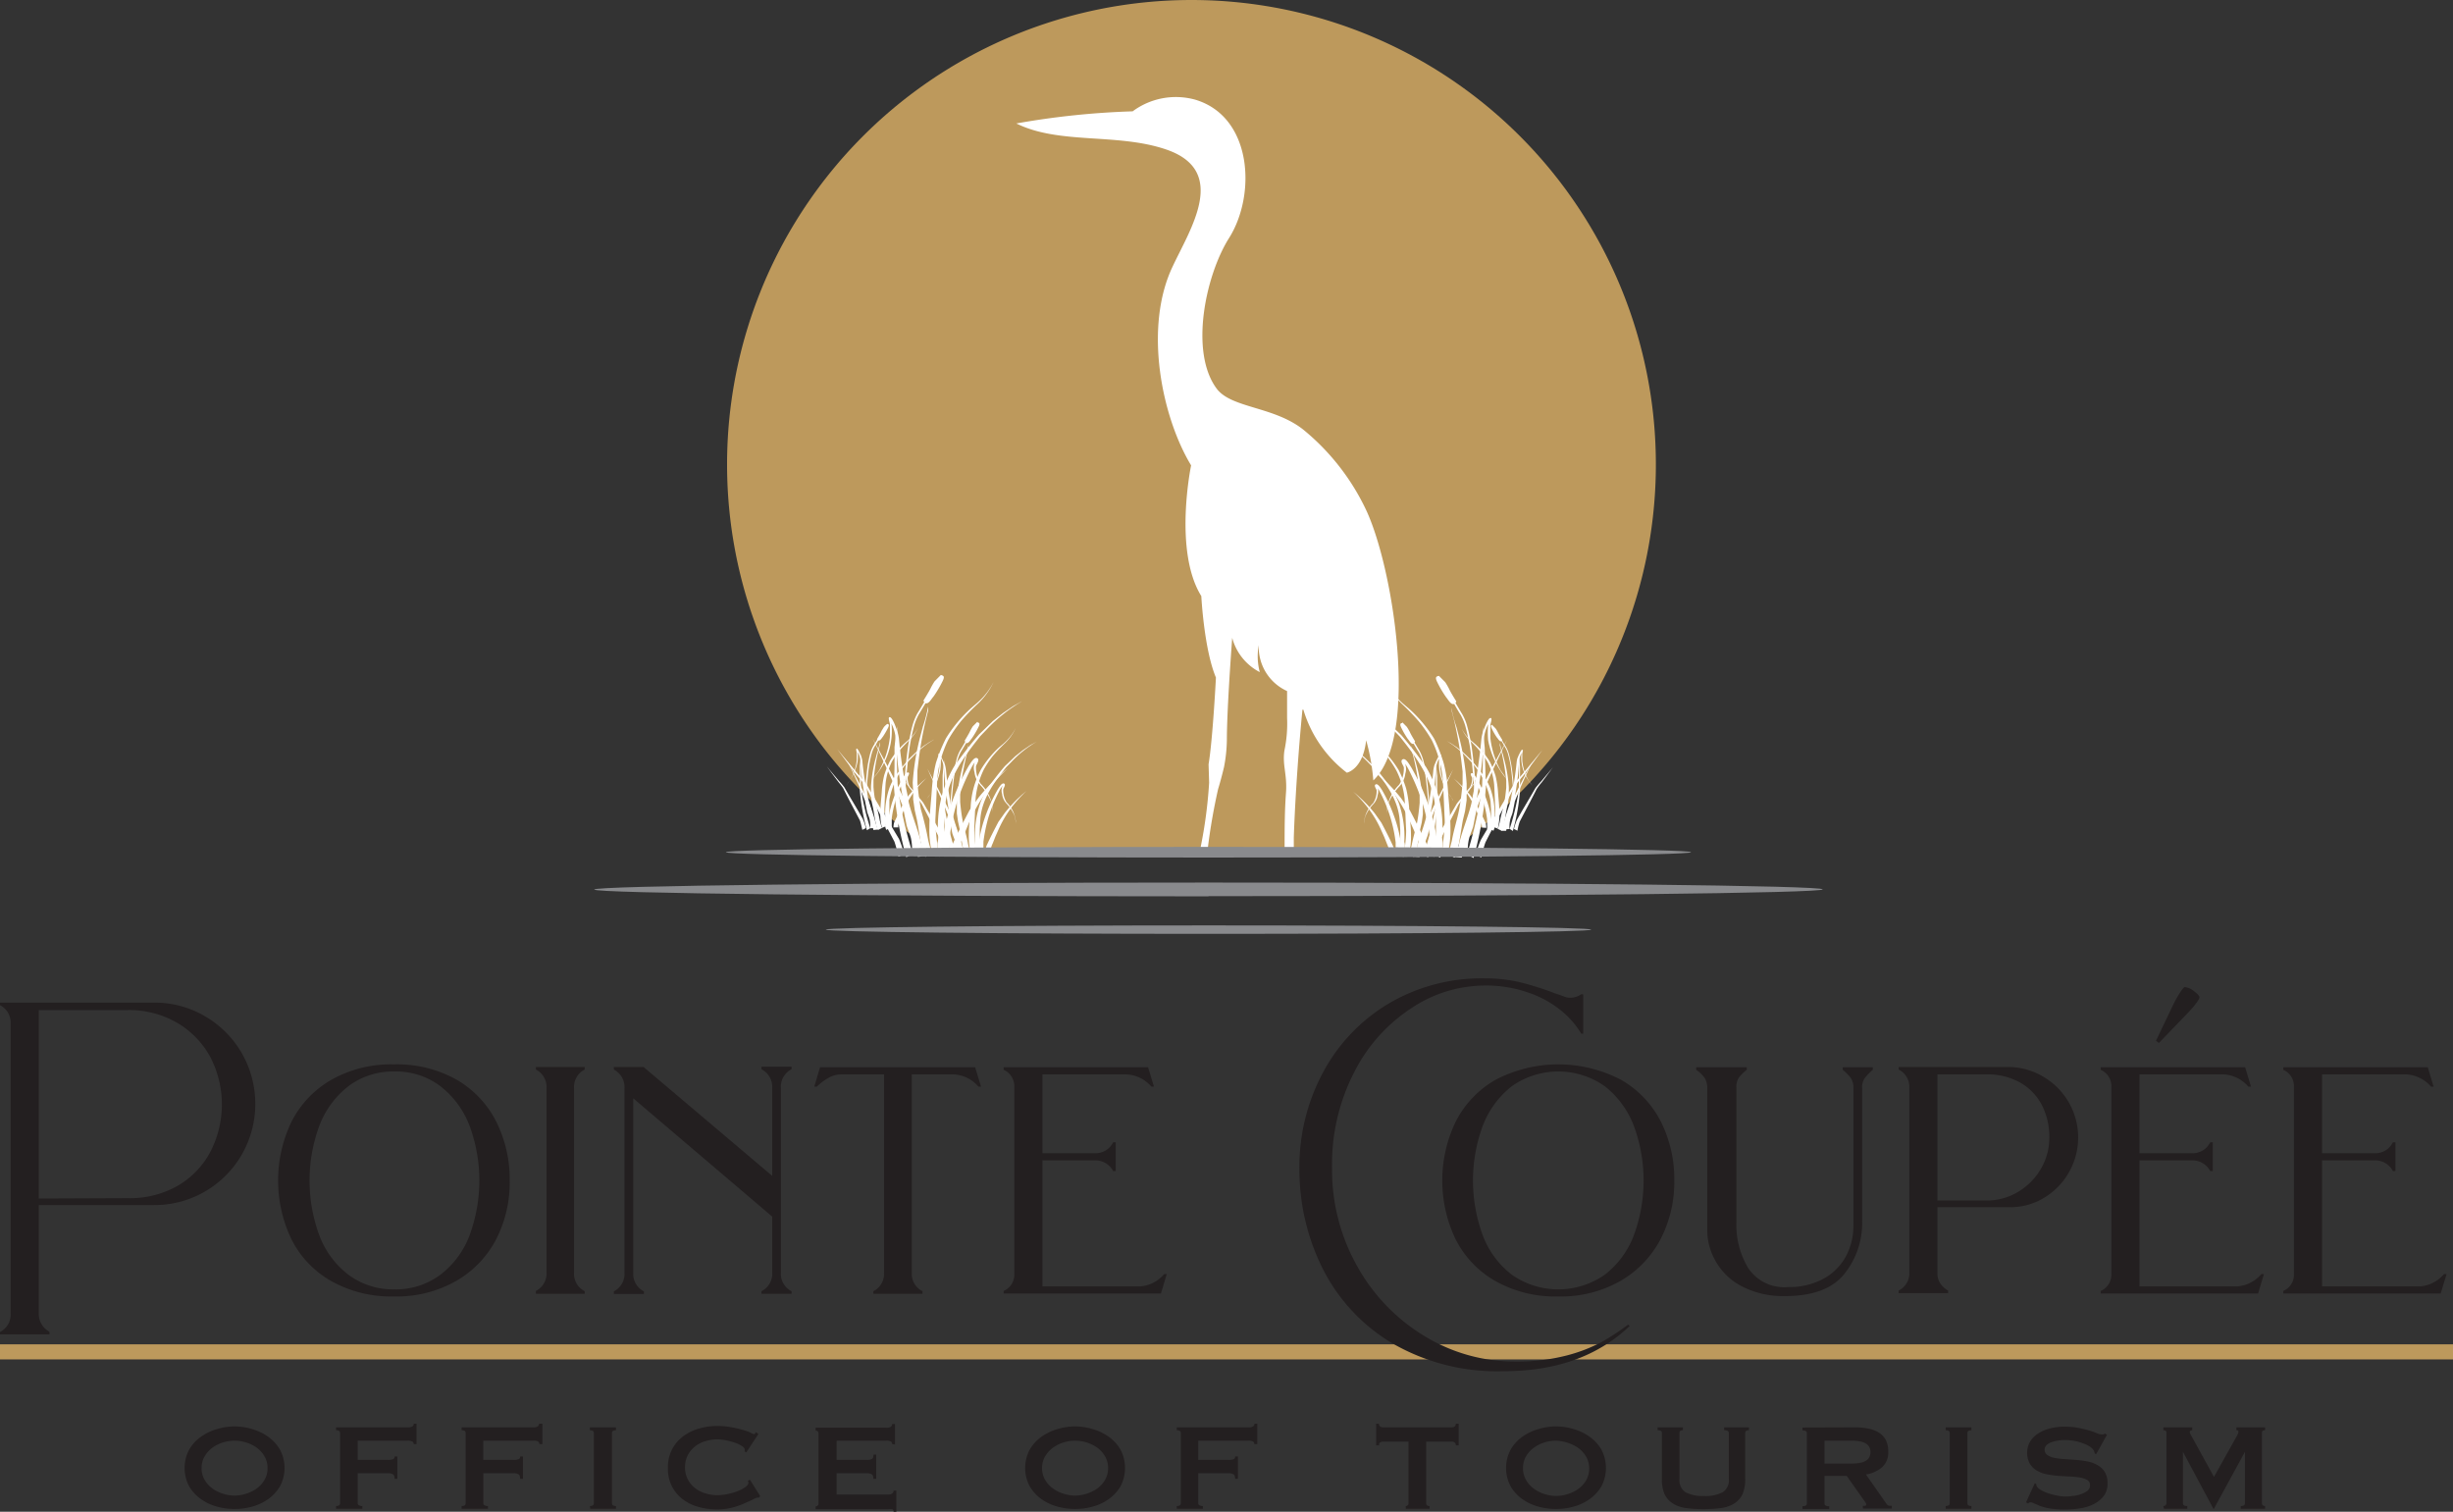 <svg xmlns="http://www.w3.org/2000/svg" viewBox="0 0 266.82 164.44"><rect x="0" y="0" width="266.82" height="164.44" fill="#333333" stroke="none"/><defs><style>.cls-1,.cls-3{fill:#bd995c;}.cls-2{fill:#231f20;}.cls-3,.cls-5,.cls-6{fill-rule:evenodd;}.cls-4,.cls-5{fill:#fff;}.cls-6{fill:#898a8d;}</style></defs><g id="Layer_2" data-name="Layer 2"><g id="Layer_1-2" data-name="Layer 1"><rect class="cls-1" y="146.23" width="266.82" height="1.64"/><path class="cls-2" d="M0,144.89a2.13,2.13,0,0,0,1.16-2V111.31a2.19,2.19,0,0,0-.35-1.25,2.1,2.1,0,0,0-.81-.72v-.28H16.74a10.78,10.78,0,0,1,5.55,1.48,10.94,10.94,0,0,1,4,4,11.09,11.09,0,0,1,0,11.07,11,11,0,0,1-4,4,10.87,10.87,0,0,1-5.55,1.47H4.22v11.78a2.19,2.19,0,0,0,1.16,2v.28H0Zm13.85-14.56A10.53,10.53,0,0,0,19.3,129a9.31,9.31,0,0,0,3.57-3.69,11.2,11.2,0,0,0,0-10.34,9.63,9.63,0,0,0-3.63-3.73,10.4,10.4,0,0,0-5.36-1.37H4.22v20.5Z"/><path class="cls-2" d="M49.73,117.48A11,11,0,0,1,54,122.05a14,14,0,0,1,1.44,6.38A13.49,13.49,0,0,1,54,134.74a11.16,11.16,0,0,1-4.34,4.57,13,13,0,0,1-6.8,1.71A13.26,13.26,0,0,1,36,139.33a10.79,10.79,0,0,1-4.31-4.55,14.79,14.79,0,0,1,0-12.73A11,11,0,0,1,36,117.48a13.16,13.16,0,0,1,6.87-1.7A13.16,13.16,0,0,1,49.73,117.48ZM47.9,138.66a9.67,9.67,0,0,0,3.17-4.27,17.22,17.22,0,0,0,0-11.95,9.91,9.91,0,0,0-3.17-4.29,8,8,0,0,0-5-1.6,8.06,8.06,0,0,0-5,1.6,9.89,9.89,0,0,0-3.16,4.29,17.22,17.22,0,0,0,0,11.95,9.65,9.65,0,0,0,3.16,4.27,8.12,8.12,0,0,0,5,1.59A8.07,8.07,0,0,0,47.9,138.66Z"/><path class="cls-2" d="M58.29,140.42a2.12,2.12,0,0,0,1.16-2V118.34a2.14,2.14,0,0,0-1.16-2v-.28H63.6v.28a2.11,2.11,0,0,0-1.16,2v20.11a2.1,2.1,0,0,0,1.16,2v.28H58.29Z"/><path class="cls-2" d="M84.94,118.34v20.11a2.1,2.1,0,0,0,1.16,2v.28H82.83v-.28a2.13,2.13,0,0,0,1.17-2v-6.11L68.88,119.47v19a2.12,2.12,0,0,0,1.16,2v.28H66.77v-.28a2.14,2.14,0,0,0,1.16-2V118.34a2.16,2.16,0,0,0-1.16-2v-.28H70l14,11.85v-9.6a2.15,2.15,0,0,0-1.17-2v-.28H86.1v.28A2.11,2.11,0,0,0,84.94,118.34Z"/><path class="cls-2" d="M106.71,118.2h-.28a3.82,3.82,0,0,0-2.64-1.33H99.18v21.58a2.1,2.1,0,0,0,1.16,2v.28H95v-.28a2.12,2.12,0,0,0,1.16-2V116.87H91.48a2.78,2.78,0,0,0-1.44.42,5.73,5.73,0,0,0-1.19.91h-.28l.63-2.11h16.87Z"/><path class="cls-2" d="M109.17,140.42a1.91,1.91,0,0,0,1.16-1.72V118.1a1.94,1.94,0,0,0-1.16-1.73v-.28h15.71l.64,2.11h-.28a3.82,3.82,0,0,0-2.64-1.33h-9.21v8.57h5.69a2.11,2.11,0,0,0,2-1.19h.28v3.13h-.28a2.17,2.17,0,0,0-2-1.16h-5.69v13.71H124a3.79,3.79,0,0,0,2.63-1.34h.28l-.63,2.11H109.17Z"/><path class="cls-2" d="M143.89,116.69a19.29,19.29,0,0,1,7.13-7.51,19.91,19.91,0,0,1,10.46-2.76,16.42,16.42,0,0,1,4,.46,32.87,32.87,0,0,1,3.74,1.2l.65.22.44.16a1.36,1.36,0,0,0,.5.07,2.1,2.1,0,0,0,1.19-.38h.21v4.29H172a9.49,9.49,0,0,0-2.09-2.43,11.45,11.45,0,0,0-3.55-2,13.93,13.93,0,0,0-4.91-.81,14.48,14.48,0,0,0-7.85,2.41,18,18,0,0,0-6.25,6.92A21.86,21.86,0,0,0,144.89,127a21.35,21.35,0,0,0,2.74,10.74,20.5,20.5,0,0,0,7.33,7.6,18.81,18.81,0,0,0,9.86,2.76,21.44,21.44,0,0,0,5.56-.65,17.34,17.34,0,0,0,3.85-1.48,26.53,26.53,0,0,0,2.86-1.88l.18.14q-5.16,4.92-13.68,4.92A22.73,22.73,0,0,1,151.25,146a19.83,19.83,0,0,1-7.47-8.19,24.1,24.1,0,0,1-2.44-10.66A21.68,21.68,0,0,1,143.89,116.69Z"/><path class="cls-2" d="M176.37,117.48a11,11,0,0,1,4.31,4.57,14,14,0,0,1,1.44,6.38,13.61,13.61,0,0,1-1.47,6.31,11.24,11.24,0,0,1-4.35,4.57,13,13,0,0,1-6.8,1.71,13.26,13.26,0,0,1-6.87-1.69,10.85,10.85,0,0,1-4.31-4.55,14.79,14.79,0,0,1,0-12.73,11,11,0,0,1,4.31-4.57,14.73,14.73,0,0,1,13.74,0Zm-1.82,21.18a9.73,9.73,0,0,0,3.16-4.27,17.22,17.22,0,0,0,0-11.95,10,10,0,0,0-3.16-4.29,8.77,8.77,0,0,0-10.1,0,10,10,0,0,0-3.16,4.29,17.22,17.22,0,0,0,0,11.95,9.73,9.73,0,0,0,3.16,4.27,8.81,8.81,0,0,0,10.1,0Z"/><path class="cls-2" d="M203.71,116.37a6.49,6.49,0,0,0-.88.9,1.82,1.82,0,0,0-.28,1.11v14.41a8.84,8.84,0,0,1-2,5.86c-1.3,1.56-3.43,2.33-6.38,2.33a9.78,9.78,0,0,1-4.59-1,6.94,6.94,0,0,1-2.88-2.65,6.87,6.87,0,0,1-1-3.55v-15.4a2,2,0,0,0-.3-1.16,3.72,3.72,0,0,0-.9-.85v-.28H190v.28a5.19,5.19,0,0,0-.85.83,1.8,1.8,0,0,0-.28,1.07V133a9.11,9.11,0,0,0,1.29,4.94A4.71,4.71,0,0,0,194.5,140a7.82,7.82,0,0,0,3.78-.87,6.09,6.09,0,0,0,2.46-2.39,7,7,0,0,0,.86-3.46V118.34a1.83,1.83,0,0,0-.3-1.11,5.77,5.77,0,0,0-.86-.86v-.28h3.27Z"/><path class="cls-2" d="M222.24,117.11a7.66,7.66,0,0,1,.07,13.2,7,7,0,0,1-3.73,1h-7.84v7.17a1.94,1.94,0,0,0,.35,1.18,2.48,2.48,0,0,0,.81.72v.28h-5.38v-.28a2.08,2.08,0,0,0,1.16-2V118.34a2.09,2.09,0,0,0-1.16-2v-.28h11.89A7.5,7.5,0,0,1,222.24,117.11Zm-2.59,12.45a7.07,7.07,0,0,0,2.38-2.48,6.69,6.69,0,0,0,.88-3.36,7.62,7.62,0,0,0-.79-3.48,6,6,0,0,0-2.34-2.46,7.21,7.21,0,0,0-3.73-.91h-5.31v13.71h5.63A6.53,6.53,0,0,0,219.65,129.56Z"/><path class="cls-2" d="M228.5,140.42a1.91,1.91,0,0,0,1.16-1.72V118.1a1.94,1.94,0,0,0-1.16-1.73v-.28h15.71l.64,2.11h-.29a3.81,3.81,0,0,0-2.63-1.33h-9.21v8.57h5.69a2.11,2.11,0,0,0,2-1.19h.28v3.13h-.28a2.17,2.17,0,0,0-2-1.16h-5.69v13.71h10.61a3.79,3.79,0,0,0,2.64-1.34h.28l-.63,2.11H228.5Zm7.91-31.18a12.41,12.41,0,0,1,.75-1.32c.25-.37.41-.55.48-.55a1.87,1.87,0,0,1,1,.44c.4.3.6.52.6.69s-.47.89-1.41,1.83l-3,3.12-.32-.24Z"/><path class="cls-2" d="M248.36,140.42a1.91,1.91,0,0,0,1.16-1.72V118.1a1.94,1.94,0,0,0-1.16-1.73v-.28h15.72l.63,2.11h-.28a3.82,3.82,0,0,0-2.64-1.33h-9.21v8.57h5.7a2.1,2.1,0,0,0,2-1.19h.28v3.13h-.28a2.16,2.16,0,0,0-2-1.16h-5.7v13.71H263.2a3.81,3.81,0,0,0,2.64-1.34h.28l-.64,2.11H248.36Z"/><path class="cls-3" d="M129.6,0a50.52,50.52,0,0,0-28.47,92.25h56.94A50.52,50.52,0,0,0,129.6,0"/><path class="cls-4" d="M98.58,93.24a38.07,38.07,0,0,1-1.34-7.65l.06-2.15,0-2.16.12-1.16L97.58,79l0,1.17c-.08,1.82,0,3.64.07,5.46a43.5,43.5,0,0,0,1.64,7.25Z"/><path class="cls-4" d="M99.18,92.88a5.65,5.65,0,0,0-.1-1.74c-.12-.46-.33-.89-.46-1.34l-.22-1.09-.2-1-.47-1.17c-.83-2.11-1.84-4.15-2.8-6.21h0c1.22,2.27,2.45,4.5,3.53,6.84a13.9,13.9,0,0,1,.65,2.2,9.93,9.93,0,0,1,.85,3.55Z"/><path class="cls-4" d="M103.54,92.65a3.12,3.12,0,0,1,.12-.91c.56-1.23,1.17-2.41,1.8-3.61l1-1.4a22,22,0,0,1,1.84-2l.7-.65.66-.55a20,20,0,0,0-2.42,2.7,16.15,16.15,0,0,0-1.76,3.07l-.42,1-.41,1a3,3,0,0,0-.3,1.16v.24Z"/><path class="cls-4" d="M101.39,92.8a10,10,0,0,1-.3-2.78c0-1.37.18-2.75.27-4.12A17,17,0,0,1,101.8,83a17.57,17.57,0,0,1,1.1-2.7,15,15,0,0,1,2.76-3.3l.58-.5a7.54,7.54,0,0,0,1.84-2.33,7.81,7.81,0,0,1-1.75,2.41,23.23,23.23,0,0,0-1.76,1.82,14.5,14.5,0,0,0-1.42,2.06,12.27,12.27,0,0,0-1.18,4c-.1,1.58-.14,3.16-.23,4.73,0,1,.14,2,.25,3a1.45,1.45,0,0,0,.11.26Z"/><path class="cls-4" d="M99.83,93.2c-.12-.63-.34-1.21-.46-1.85a28.24,28.24,0,0,1-1.21-4.79,51.15,51.15,0,0,1-.73-6.17,4.43,4.43,0,0,0-.76-2.18l.21-.11a7.58,7.58,0,0,1-1.75,6.39,1.41,1.41,0,0,0-.22.42h0c.14-.47.51-.75.74-1.16a9.35,9.35,0,0,0,1.15-3.58c0-.46,0-.92,0-1.39,0-.14-.22-.69-.07-.76.33-.17.86,1.49.9,1.6a6.14,6.14,0,0,1,.15.72,50.5,50.5,0,0,0,.93,6.12l.14.84c.38,1.5,1,2.94,1.36,4.44.14.48.31.89.41,1.39Z"/><path class="cls-4" d="M100.66,93.2a.9.9,0,0,1-.3-.64c-.29-1.11-.41-2.29-.63-3.42l-.23-1-.17-1.18,0-.9-.05-.92a26.78,26.78,0,0,1,.9-5.32l.21-.79a16.31,16.31,0,0,0,.56-2.13v-.07a1.8,1.8,0,0,1,0,.52,39.15,39.15,0,0,0-1,5.13l-.16,1.35,0,1.33c.09,1,.2,1.91.38,2.89a34.09,34.09,0,0,1,.79,3.32c.1.47.27.94.35,1.42l-.15-.27.28.27Z"/><path class="cls-4" d="M102.45,92.91c0-.58.09-1.13.11-1.72a20.82,20.82,0,0,1,1.13-4.32,24.34,24.34,0,0,1,1.69-3.58c.17-.22.57-1,.91-.82s-.12.7-.13.9a3.27,3.27,0,0,0,.5,1.87A4.59,4.59,0,0,1,108,88v.45h0a4,4,0,0,0-.22-1.33,6,6,0,0,0-1.12-1.69A2.47,2.47,0,0,1,106,84a1.71,1.71,0,0,1,0-1,1.67,1.67,0,0,0,.11-.44l.14.16h-.06a4.07,4.07,0,0,0-.58.9,24.35,24.35,0,0,0-1.52,3.66,23.18,23.18,0,0,0-.79,3.77c0,.38,0,.74,0,1.13a3.37,3.37,0,0,0,0,.71Z"/><path class="cls-4" d="M97.72,93.18a13,13,0,0,0-.43-1.63c-1.05-2-2.12-4-3.13-6-.27-.45-.64-.84-1-1.27-.7-.92-1.39-1.85-2.08-2.79h0l.6.73.61.73,1,1.21a11.77,11.77,0,0,1,1,1.21c1.14,2,2.33,3.93,3.5,5.89a11.54,11.54,0,0,1,.56,1.69Z"/><path class="cls-4" d="M102.21,93.19a1.7,1.7,0,0,1-.22-.62c0-.11,0-.23,0-.34s-.06-.41,0-.62.06-.42.07-.64a12.93,12.93,0,0,1,1.72-7.6c.87-1.21,1.73-2.35,2.71-3.48l.75-.72.75-.73,1.11-.88,1.11-.75.77-.43.2-.12h0l-.19.13a17.52,17.52,0,0,0-3.62,2.91l-.72.75c-1.78,2.23-3.57,4.63-3.83,7.56l-.1,1.6,0,.93,0,.83c0,.22-.06.43,0,.64s.06.36.07.54a1.24,1.24,0,0,0,.17.7Z"/><path class="cls-5" d="M102.37,73.43c.24.07.43.12.16.66a12.6,12.6,0,0,1-1,1.69c-.16.16-.41.64-.68.71a.27.27,0,0,1-.18,0c-.19.33-.46.78-.72,1.2a5.84,5.84,0,0,0-.56,1.43c-.15.55-.27,1.15-.37,1.69s-.31,2.23-.43,3.71a16.64,16.64,0,0,0-.08,2.59,3,3,0,0,0,.26.82h0a13.62,13.62,0,0,1,1,4.77l-.16,0a13.62,13.62,0,0,0-1-4.72h0a2.86,2.86,0,0,1-.27-.87,18,18,0,0,1,.07-2.62c.12-1.49.32-3.11.44-3.73s.22-1.14.37-1.71a6.34,6.34,0,0,1,.58-1.47c.26-.41.54-.89.73-1.22a.5.5,0,0,1-.08-.16s.62-1,.77-1.32a7,7,0,0,1,.44-.77l.68-.69"/><path class="cls-4" d="M160.28,93.33a38.89,38.89,0,0,0,1.34-7.66l-.06-2.15-.06-2.16-.11-1.15-.12-1.16,0,1.16c.08,1.82,0,3.64-.06,5.46a46,46,0,0,1-1.64,7.26Z"/><path class="cls-4" d="M159.67,93a5.59,5.59,0,0,1,.11-1.73c.11-.46.32-.89.46-1.35l.21-1.08.21-1,.46-1.17c.83-2.11,1.85-4.15,2.8-6.21h0c-1.21,2.27-2.44,4.51-3.52,6.84a14,14,0,0,0-.65,2.21A9.67,9.67,0,0,0,158.9,93Z"/><path class="cls-4" d="M155.32,92.73a3.05,3.05,0,0,0-.12-.9c-.57-1.23-1.18-2.42-1.81-3.62l-1-1.4a20.69,20.69,0,0,0-1.84-2l-.69-.65-.66-.55a19.37,19.37,0,0,1,2.42,2.7,16.38,16.38,0,0,1,1.76,3.07l.42.94.4,1a3,3,0,0,1,.31,1.16v.24Z"/><path class="cls-4" d="M157.47,92.88a10.73,10.73,0,0,0,.3-2.78c0-1.37-.18-2.74-.27-4.11a16.74,16.74,0,0,0-.45-2.92A17.24,17.24,0,0,0,156,80.36a14.77,14.77,0,0,0-2.77-3.3l-.58-.49a7.9,7.9,0,0,1-1.83-2.33,7.76,7.76,0,0,0,1.75,2.4,25.34,25.34,0,0,1,1.76,1.83,15.37,15.37,0,0,1,1.42,2.06,12.36,12.36,0,0,1,1.17,4c.11,1.57.15,3.15.23,4.73,0,1-.14,2-.25,3a1.17,1.17,0,0,1-.1.26Z"/><path class="cls-4" d="M159,93.28c.11-.62.33-1.21.46-1.84a29.48,29.48,0,0,0,1.21-4.79,53.68,53.68,0,0,0,.73-6.18,4.43,4.43,0,0,1,.76-2.18l-.22-.1a10.15,10.15,0,0,0-.07,2.34,9.22,9.22,0,0,0,1.83,4A1.36,1.36,0,0,1,164,85h0a6.76,6.76,0,0,0-.75-1.16,9.52,9.52,0,0,1-1.14-3.57c0-.47,0-.93,0-1.39,0-.14.22-.7.07-.77-.33-.16-.87,1.5-.91,1.61a4.17,4.17,0,0,0-.14.72,50.64,50.64,0,0,1-.93,6.11l-.15.84c-.37,1.5-1,2.94-1.35,4.44-.15.48-.31.9-.42,1.39Z"/><path class="cls-4" d="M158.2,93.28a.88.88,0,0,0,.3-.63c.28-1.12.41-2.29.62-3.43l.24-1,.17-1.18,0-.89,0-.92a27.25,27.25,0,0,0-.89-5.32l-.21-.8a14.53,14.53,0,0,1-.56-2.13v-.06a2.16,2.16,0,0,0,.06.51,39.29,39.29,0,0,1,1,5.14l.16,1.35,0,1.32c-.1,1-.2,1.92-.39,2.89s-.58,2.2-.78,3.32c-.11.48-.27.95-.36,1.42l.16-.27-.28.28Z"/><path class="cls-4" d="M156.4,93c0-.58-.08-1.13-.1-1.71A20.66,20.66,0,0,0,155.17,87a23.08,23.08,0,0,0-1.7-3.59c-.16-.22-.56-1-.9-.81s.12.69.13.89a3.25,3.25,0,0,1-.51,1.87,4.58,4.58,0,0,0-1.35,2.81v.45h0a4,4,0,0,1,.22-1.34,6.11,6.11,0,0,1,1.11-1.69,2.41,2.41,0,0,0,.69-1.44,1.63,1.63,0,0,0,0-1,1.6,1.6,0,0,1-.11-.43l-.14.15h.12l-.06,0a4.31,4.31,0,0,1,.58.9,23.41,23.41,0,0,1,1.51,3.67,24.19,24.19,0,0,1,.8,3.76c0,.38,0,.74,0,1.13a5.61,5.61,0,0,1,0,.71Z"/><path class="cls-4" d="M161.14,93.26a11,11,0,0,1,.43-1.62c1-2,2.12-4,3.13-6a13.21,13.21,0,0,1,1-1.27c.7-.93,1.39-1.86,2.07-2.8h0l-.6.73-.6.73-1,1.21c-.34.41-.73.78-1,1.22-1.13,2-2.33,3.92-3.49,5.89a11.08,11.08,0,0,0-.57,1.68Z"/><path class="cls-4" d="M156.65,93.28a2.29,2.29,0,0,0,.22-.62c0-.12,0-.23,0-.35s.06-.41.06-.61-.06-.43-.08-.64a12.59,12.59,0,0,0-1.72-7.6,43.3,43.3,0,0,0-2.7-3.49l-.75-.72-.76-.73-1.11-.87-1.1-.75-.78-.43-.19-.13h0l.19.13a17.46,17.46,0,0,1,3.61,2.91l.73.75c1.78,2.23,3.57,4.63,3.83,7.57l.09,1.59,0,.93v.84c0,.21,0,.42,0,.64s-.06.35-.07.53a1.24,1.24,0,0,1-.17.7Z"/><path class="cls-5" d="M156.49,73.52c-.24.06-.43.12-.17.65a12.07,12.07,0,0,0,1,1.7c.15.16.4.64.68.71a.35.35,0,0,0,.18,0c.18.33.45.79.71,1.2a5.61,5.61,0,0,1,.56,1.43c.15.56.27,1.16.38,1.69s.31,2.23.43,3.71a16.34,16.34,0,0,1,.07,2.59,2.52,2.52,0,0,1-.26.83,14.06,14.06,0,0,0-1,4.76l.17,0a14.1,14.1,0,0,1,1-4.72h0a2.87,2.87,0,0,0,.28-.87,17,17,0,0,0-.08-2.62c-.12-1.48-.31-3.11-.43-3.73s-.22-1.14-.38-1.7a5.43,5.43,0,0,0-.58-1.47c-.26-.42-.53-.89-.73-1.23a.56.56,0,0,0,.09-.15s-.63-1-.77-1.33a8.13,8.13,0,0,0-.44-.77l-.68-.68"/><path class="cls-4" d="M103.53,93.17a29.1,29.1,0,0,1-1-5.64l0-1.59,0-1.59.08-.85.09-.86,0,.86c-.06,1.34,0,2.69,0,4A32.5,32.5,0,0,0,104,92.87Z"/><path class="cls-4" d="M104,92.9a4.23,4.23,0,0,0-.08-1.28c-.08-.34-.24-.66-.34-1l-.16-.8-.15-.77-.34-.87c-.61-1.55-1.36-3-2.06-4.57h0c.89,1.67,1.8,3.32,2.59,5a10.05,10.05,0,0,1,.48,1.62,7.24,7.24,0,0,1,.63,2.62Z"/><path class="cls-4" d="M107.19,92.73a2.21,2.21,0,0,1,.09-.67c.41-.91.86-1.78,1.32-2.66l.71-1a17.53,17.53,0,0,1,1.36-1.5l.51-.47.49-.41a14.7,14.7,0,0,0-1.79,2,12.33,12.33,0,0,0-1.29,2.26l-.31.7-.3.76a2.16,2.16,0,0,0-.23.85v.18Z"/><path class="cls-4" d="M105.6,92.84a7.81,7.81,0,0,1-.22-2c0-1,.13-2,.2-3a9.51,9.51,0,0,1,1.13-4.15,11,11,0,0,1,2-2.43l.43-.36a5.6,5.6,0,0,0,1.35-1.72,5.6,5.6,0,0,1-1.29,1.77A18.32,18.32,0,0,0,108,82.22a10.45,10.45,0,0,0-1,1.51,9.2,9.2,0,0,0-.87,3c-.07,1.16-.1,2.32-.16,3.49,0,.75.1,1.47.18,2.22a.64.64,0,0,0,.08.19Z"/><path class="cls-4" d="M104.45,93.13c-.08-.46-.24-.89-.34-1.35a22.64,22.64,0,0,1-.89-3.54,38.49,38.49,0,0,1-.53-4.54,3.33,3.33,0,0,0-.57-1.61l.16-.08a6.6,6.6,0,0,1,0,1.72,6.83,6.83,0,0,1-1.34,3,.92.92,0,0,0-.16.31h0c.1-.35.38-.56.55-.86a7.1,7.1,0,0,0,.84-2.64c0-.34,0-.68,0-1,0-.1-.17-.51-.06-.56s.64,1.1.67,1.18a4.52,4.52,0,0,1,.11.53,38.35,38.35,0,0,0,.68,4.51l.11.62c.28,1.1.73,2.16,1,3.27a9.15,9.15,0,0,1,.3,1Z"/><path class="cls-4" d="M105.07,93.13a.62.62,0,0,1-.22-.47c-.22-.82-.31-1.68-.47-2.52l-.17-.77-.13-.87,0-.66,0-.68a20.07,20.07,0,0,1,.66-3.92l.16-.58a13,13,0,0,0,.41-1.57v0a1.64,1.64,0,0,1,0,.38,30.11,30.11,0,0,0-.76,3.78l-.11,1,0,1c.07.73.15,1.41.29,2.13s.43,1.62.57,2.45c.08.35.21.69.27,1l-.12-.19.21.2Z"/><path class="cls-4" d="M106.39,92.92c0-.43.06-.83.07-1.26a15.14,15.14,0,0,1,.84-3.19,17.67,17.67,0,0,1,1.25-2.64c.12-.16.41-.71.66-.6s-.08.51-.09.66a2.45,2.45,0,0,0,.37,1.38,3.41,3.41,0,0,1,1,2.06v.34h0a3,3,0,0,0-.16-1,4.72,4.72,0,0,0-.83-1.24,1.81,1.81,0,0,1-.5-1.07,1.21,1.21,0,0,1,0-.73,1.17,1.17,0,0,0,.09-.32l.1.11h-.09l0,0a2.83,2.83,0,0,0-.43.67,17.66,17.66,0,0,0-1.12,2.7,17.48,17.48,0,0,0-.58,2.77c0,.29,0,.55,0,.84a2.26,2.26,0,0,0,0,.52Z"/><path class="cls-4" d="M102.9,93.12a8.16,8.16,0,0,0-.32-1.2c-.77-1.48-1.56-3-2.31-4.45a9,9,0,0,0-.7-.93c-.52-.69-1-1.37-1.53-2.06h0l.44.53.44.54.76.89a9.28,9.28,0,0,1,.76.9c.84,1.46,1.72,2.89,2.58,4.34a7.83,7.83,0,0,1,.41,1.24Z"/><path class="cls-4" d="M106.21,93.13a1.26,1.26,0,0,1-.16-.46,2.09,2.09,0,0,1,0-.25c0-.15,0-.3,0-.46s0-.31,0-.47a11.19,11.19,0,0,1,.62-4.26,11.8,11.8,0,0,1,.65-1.34c.64-.89,1.27-1.73,2-2.57l.56-.53.55-.53.82-.65.81-.55.58-.32.14-.09h0l-.14.1A12.5,12.5,0,0,0,110,82.89l-.54.55c-1.31,1.64-2.63,3.41-2.82,5.58l-.07,1.17v.69l0,.61a3.89,3.89,0,0,0,0,.47c0,.14,0,.27,0,.4a.85.85,0,0,0,.13.51Z"/><path class="cls-5" d="M106.32,78.57c.18.05.32.09.13.48a10.22,10.22,0,0,1-.73,1.25c-.11.12-.3.47-.5.52a.15.15,0,0,1-.13,0c-.14.25-.34.58-.53.89a4,4,0,0,0-.41,1c-.11.41-.2.85-.28,1.25s-.23,1.64-.31,2.73a12.39,12.39,0,0,0-.06,1.91,2.07,2.07,0,0,0,.19.61,10.11,10.11,0,0,1,.75,3.51h-.13a10.12,10.12,0,0,0-.73-3.48,2,2,0,0,1-.2-.63,12.42,12.42,0,0,1,.05-1.94c.09-1.09.23-2.29.32-2.75s.17-.84.28-1.25a3.93,3.93,0,0,1,.43-1.09c.19-.3.39-.65.53-.9a.4.4,0,0,1-.06-.11s.46-.75.57-1a5.24,5.24,0,0,1,.32-.57c.09-.08.5-.5.5-.5"/><path class="cls-4" d="M155.33,93.25a29.08,29.08,0,0,0,1-5.64l0-1.59,0-1.59-.09-.85-.08-.85,0,.86c.05,1.34,0,2.68,0,4A33.68,33.68,0,0,1,154.84,93Z"/><path class="cls-4" d="M154.88,93A4.24,4.24,0,0,1,155,91.7c.09-.34.25-.65.34-1l.16-.8.15-.77.35-.86c.61-1.56,1.36-3.06,2.06-4.57h0c-.9,1.67-1.8,3.31-2.6,5a10.05,10.05,0,0,0-.48,1.62,7.39,7.39,0,0,0-.62,2.61Z"/><path class="cls-4" d="M151.67,92.81a2.44,2.44,0,0,0-.09-.66c-.41-.91-.86-1.79-1.33-2.67l-.71-1A14.64,14.64,0,0,0,148.19,87l-.52-.48-.48-.41h0a14.56,14.56,0,0,1,1.78,2,11.9,11.9,0,0,1,1.3,2.27l.31.69.3.76a2.33,2.33,0,0,1,.22.86v.17Z"/><path class="cls-4" d="M153.25,92.92a7.74,7.74,0,0,0,.23-2c0-1-.14-2-.2-3a13,13,0,0,0-.33-2.15,12.77,12.77,0,0,0-.81-2,10.76,10.76,0,0,0-2-2.43l-.42-.37a5.48,5.48,0,0,1-1.35-1.72h0A5.8,5.8,0,0,0,149.61,81a16.45,16.45,0,0,1,1.3,1.34,10.47,10.47,0,0,1,1,1.52,8.83,8.83,0,0,1,.87,3c.08,1.16.11,2.32.17,3.48,0,.76-.1,1.47-.18,2.22a.84.84,0,0,1-.08.2Z"/><path class="cls-4" d="M154.4,93.22c.09-.46.25-.89.34-1.36a20.74,20.74,0,0,0,.89-3.53,36.67,36.67,0,0,0,.54-4.55,3.35,3.35,0,0,1,.56-1.61l-.16-.08a7.71,7.71,0,0,0,0,1.73,6.69,6.69,0,0,0,1.35,3,1.14,1.14,0,0,1,.16.31h0a5.22,5.22,0,0,0-.55-.86,6.89,6.89,0,0,1-.85-2.63c0-.34,0-.68,0-1,0-.11.16-.52,0-.57s-.63,1.1-.66,1.18a3.58,3.58,0,0,0-.11.53,36.11,36.11,0,0,1-.69,4.51l-.1.62c-.28,1.11-.73,2.17-1,3.27-.11.35-.23.66-.31,1Z"/><path class="cls-4" d="M153.79,93.22a.64.64,0,0,0,.22-.47c.21-.82.3-1.69.46-2.52l.18-.78.12-.87,0-.66,0-.68a20.61,20.61,0,0,0-.66-3.91l-.16-.59a11,11,0,0,1-.41-1.57v0a2.33,2.33,0,0,0,0,.38,27.34,27.34,0,0,1,.76,3.79l.12,1,0,1c-.07.73-.14,1.41-.28,2.13s-.43,1.61-.58,2.44c-.08.35-.2.7-.26,1l.12-.2-.22.2Z"/><path class="cls-4" d="M152.47,93c0-.43-.07-.83-.08-1.26a15,15,0,0,0-.83-3.18,17.32,17.32,0,0,0-1.25-2.65c-.12-.16-.42-.71-.67-.59s.09.51.1.65a2.41,2.41,0,0,1-.37,1.38,3.33,3.33,0,0,0-1,2.07v.33h0a2.92,2.92,0,0,1,.16-1,4.51,4.51,0,0,1,.82-1.25,1.8,1.8,0,0,0,.51-1.06,1.25,1.25,0,0,0,0-.74,1.07,1.07,0,0,1-.08-.32l-.1.12h0a3.12,3.12,0,0,1,.43.66,15.94,15.94,0,0,1,1.7,5.48c0,.28,0,.55,0,.83a4.51,4.51,0,0,1,0,.52Z"/><path class="cls-4" d="M156,93.2a8.5,8.5,0,0,1,.32-1.2c.77-1.48,1.56-2.94,2.3-4.44a9.26,9.26,0,0,1,.71-.94l1.53-2.06h0l-.45.54-.44.53-.76.9a10.39,10.39,0,0,0-.75.89c-.84,1.47-1.72,2.89-2.58,4.34a9,9,0,0,0-.42,1.24Z"/><path class="cls-4" d="M152.65,93.21a1.42,1.42,0,0,0,.16-.45c0-.09,0-.17,0-.26s0-.3,0-.45,0-.31-.06-.47a11.16,11.16,0,0,0-.61-4.26,12.74,12.74,0,0,0-.65-1.34c-.64-.9-1.28-1.74-2-2.57l-.55-.53-.56-.54-.81-.64-.82-.56-.57-.31-.14-.1.14.1A12.8,12.8,0,0,1,148.88,83l.53.55c1.32,1.64,2.64,3.41,2.83,5.57l.07,1.18,0,.68v.62c0,.15,0,.31,0,.47a2.63,2.63,0,0,1-.06.39.85.85,0,0,1-.12.52Z"/><path class="cls-5" d="M152.53,78.65c-.17,0-.31.09-.12.48a9,9,0,0,0,.72,1.25c.12.12.3.48.51.53a.28.28,0,0,0,.13,0c.14.24.33.58.53.88a4.51,4.51,0,0,1,.41,1c.11.41.2.85.28,1.25s.22,1.65.31,2.73a12.41,12.41,0,0,1,.06,1.91,2,2,0,0,1-.19.61h0a10,10,0,0,0-.75,3.51l.12,0a10.11,10.11,0,0,1,.74-3.48h0a2.52,2.52,0,0,0,.2-.64,12.76,12.76,0,0,0-.06-1.94c-.08-1.09-.23-2.29-.31-2.74s-.17-.84-.28-1.26a4.58,4.58,0,0,0-.43-1.08l-.54-.9a.57.57,0,0,0,.06-.12s-.46-.75-.56-1a6.11,6.11,0,0,0-.33-.57l-.5-.51"/><path class="cls-4" d="M94.3,90.31a22.53,22.53,0,0,1-.78-4.46l0-1.26,0-1.26.07-.67.07-.68,0,.68c0,1.06,0,2.12,0,3.19a25.63,25.63,0,0,0,1,4.23Z"/><path class="cls-4" d="M94.65,90.1a3.11,3.11,0,0,0-.06-1c-.07-.27-.19-.52-.27-.79l-.12-.63-.12-.61-.27-.69c-.49-1.23-1.08-2.42-1.64-3.61h0c.71,1.33,1.43,2.63,2.06,4A8.29,8.29,0,0,1,94.61,88a5.7,5.7,0,0,1,.49,2.07Z"/><path class="cls-4" d="M97.19,90a1.83,1.83,0,0,1,.07-.53c.33-.72.69-1.41,1-2.11l.56-.82A13.49,13.49,0,0,1,100,85.33l.4-.38.39-.32a11.77,11.77,0,0,0-1.42,1.57,9.69,9.69,0,0,0-1,1.8l-.24.55-.24.6a1.76,1.76,0,0,0-.18.67V90Z"/><path class="cls-4" d="M95.94,90.05a5.84,5.84,0,0,1-.18-1.62c0-.8.11-1.6.16-2.4a10,10,0,0,1,.26-1.71,10.14,10.14,0,0,1,.64-1.57,9,9,0,0,1,1.61-1.93l.34-.29a4.35,4.35,0,0,0,1.07-1.35h0a4.5,4.5,0,0,1-1,1.4,14.75,14.75,0,0,0-1,1.06,8.78,8.78,0,0,0-.82,1.2,7,7,0,0,0-.69,2.36c-.06.92-.09,1.84-.13,2.76,0,.6.08,1.16.14,1.76a.94.94,0,0,0,.06.15Z"/><path class="cls-4" d="M95,90.28c-.07-.36-.2-.7-.27-1.07a17.15,17.15,0,0,1-.71-2.8,30.75,30.75,0,0,1-.42-3.6,2.56,2.56,0,0,0-.45-1.27l.13-.06a5.63,5.63,0,0,1,0,1.36,5.49,5.49,0,0,1-1.07,2.37,1.08,1.08,0,0,0-.12.24h0c.08-.27.3-.44.43-.68a5.35,5.35,0,0,0,.67-2.08c0-.27,0-.54,0-.81,0-.09-.13-.41,0-.45s.5.87.52.94a1.84,1.84,0,0,1,.09.42,30.59,30.59,0,0,0,.54,3.56l.09.49c.22.88.58,1.72.79,2.59.08.28.18.53.24.81Z"/><path class="cls-4" d="M95.51,90.28a.48.48,0,0,1-.17-.37c-.17-.65-.24-1.33-.37-2l-.14-.62-.09-.68,0-.53,0-.53a15.55,15.55,0,0,1,.52-3.11l.12-.46a9.07,9.07,0,0,0,.33-1.24v0a1.53,1.53,0,0,1,0,.3,21.82,21.82,0,0,0-.6,3l-.1.78v.78a16.1,16.1,0,0,0,.22,1.68c.18.65.34,1.28.46,1.94.06.27.16.55.21.83l-.1-.16.17.16Z"/><path class="cls-4" d="M96.56,90.11c0-.33,0-.66.06-1a12.05,12.05,0,0,1,.66-2.51,13.86,13.86,0,0,1,1-2.1c.09-.12.33-.56.53-.47s-.07.4-.08.52A1.94,1.94,0,0,0,99,85.64a2.63,2.63,0,0,1,.79,1.64v.26h0a2.55,2.55,0,0,0-.13-.78,3.64,3.64,0,0,0-.65-1,1.48,1.48,0,0,1-.41-.85,1,1,0,0,1,0-.58.72.72,0,0,0,.07-.25l.08.09h0a2,2,0,0,0-.34.53A12.19,12.19,0,0,0,97,89c0,.22,0,.44,0,.66a2.81,2.81,0,0,0,0,.41Z"/><path class="cls-4" d="M93.8,90.27c-.08-.31-.14-.64-.25-1-.61-1.17-1.24-2.33-1.83-3.52-.16-.26-.37-.49-.56-.74-.41-.54-.81-1.08-1.21-1.63l.35.43.35.42.6.71a8,8,0,0,1,.6.71c.66,1.16,1.36,2.29,2,3.43a6,6,0,0,1,.33,1Z"/><path class="cls-4" d="M96.41,90.28a1.18,1.18,0,0,1-.12-.36,1.34,1.34,0,0,1,0-.2c0-.12,0-.24,0-.36s0-.25,0-.37a8.78,8.78,0,0,1,.49-3.38,8.66,8.66,0,0,1,.52-1.06,25.55,25.55,0,0,1,1.57-2l.44-.42.44-.42.65-.52.64-.43.45-.26.12-.07-.11.08a9.9,9.9,0,0,0-2.11,1.7l-.42.43A8.5,8.5,0,0,0,96.74,87l0,.93v1a2.22,2.22,0,0,0,0,.37c0,.1,0,.21,0,.31a.74.74,0,0,0,.1.41Z"/><path class="cls-5" d="M96.51,78.75c.14,0,.25.07.1.39a9.41,9.41,0,0,1-.58,1c-.09.09-.23.37-.4.41a.16.16,0,0,1-.1,0c-.11.19-.27.46-.42.7a3.2,3.2,0,0,0-.32.83c-.09.33-.16.68-.22,1s-.18,1.3-.25,2.17a10.87,10.87,0,0,0,0,1.51,1.92,1.92,0,0,0,.15.48A8.1,8.1,0,0,1,95,90h-.09a8.21,8.21,0,0,0-.58-2.75,1.39,1.39,0,0,1-.16-.51,9.42,9.42,0,0,1,0-1.53c.07-.87.18-1.82.25-2.18s.13-.66.22-1a3.28,3.28,0,0,1,.34-.86l.43-.71a.26.26,0,0,1,0-.09s.36-.6.44-.78.17-.29.26-.45.4-.4.4-.4"/><path class="cls-4" d="M164.56,90.39a22.27,22.27,0,0,0,.78-4.46l0-1.26,0-1.25-.06-.68-.07-.67,0,.67c.05,1.07,0,2.13,0,3.19a26.69,26.69,0,0,1-1,4.23Z"/><path class="cls-4" d="M164.2,90.18a3.42,3.42,0,0,1,.07-1c.06-.27.19-.52.26-.78l.13-.64.12-.61.27-.68c.49-1.23,1.08-2.42,1.63-3.62h0c-.71,1.32-1.42,2.63-2.05,4a8.18,8.18,0,0,0-.38,1.28,5.77,5.77,0,0,0-.5,2.07Z"/><path class="cls-4" d="M161.66,90.05a1.88,1.88,0,0,0-.06-.53c-.33-.72-.69-1.41-1.06-2.11L160,86.6a12.1,12.1,0,0,0-1.07-1.19L158.5,85l-.38-.32a11.71,11.71,0,0,1,1.41,1.58,9.91,9.91,0,0,1,1,1.79l.24.55.24.6a1.86,1.86,0,0,1,.18.68v.14Z"/><path class="cls-4" d="M162.92,90.13a6.71,6.71,0,0,0,.18-1.62c0-.8-.11-1.6-.16-2.4a10.91,10.91,0,0,0-.26-1.7,10.25,10.25,0,0,0-.64-1.58,8.69,8.69,0,0,0-1.61-1.92l-.34-.29A4.51,4.51,0,0,1,159,79.26a4.5,4.5,0,0,0,1,1.4,12.89,12.89,0,0,1,1,1.07,8.27,8.27,0,0,1,.83,1.2,7,7,0,0,1,.69,2.36c.06.92.08,1.83.13,2.75,0,.6-.08,1.17-.14,1.76a.56.56,0,0,1-.07.16Z"/><path class="cls-4" d="M163.83,90.37c.07-.37.19-.71.27-1.08a16.75,16.75,0,0,0,.7-2.79,29.21,29.21,0,0,0,.43-3.6,2.52,2.52,0,0,1,.44-1.27l-.12-.07a4.43,4.43,0,0,0,1,3.73.8.8,0,0,1,.13.24h0c-.08-.27-.3-.43-.44-.68a5.45,5.45,0,0,1-.66-2.08V82c0-.08.13-.4,0-.45s-.5.88-.53.94a3.1,3.1,0,0,0-.08.42,31.12,31.12,0,0,1-.55,3.57l-.08.49c-.22.87-.58,1.71-.79,2.59a7.53,7.53,0,0,0-.24.81Z"/><path class="cls-4" d="M163.34,90.37a.53.53,0,0,0,.18-.37c.17-.65.24-1.34.36-2l.14-.61.1-.69,0-.52,0-.54a15.57,15.57,0,0,0-.52-3.1l-.12-.47a9.07,9.07,0,0,1-.33-1.24v0a1,1,0,0,0,0,.3,23.77,23.77,0,0,1,.6,3l.09.79,0,.77c-.06.58-.12,1.12-.23,1.69s-.34,1.28-.45,1.93c-.06.28-.16.55-.21.83l.09-.16-.16.16Z"/><path class="cls-4" d="M162.3,90.2c0-.34-.05-.66-.06-1a12.14,12.14,0,0,0-.66-2.52,14.78,14.78,0,0,0-1-2.09c-.1-.13-.33-.57-.53-.48s.07.41.08.52a1.92,1.92,0,0,1-.3,1.09,2.73,2.73,0,0,0-.79,1.64v.26h0a2.22,2.22,0,0,1,.13-.77,3.61,3.61,0,0,1,.65-1,1.41,1.41,0,0,0,.4-.84,1,1,0,0,0,0-.58.76.76,0,0,1-.06-.26l-.09.09h0a2.59,2.59,0,0,1,.34.52,14.17,14.17,0,0,1,.88,2.14,14.84,14.84,0,0,1,.47,2.2c0,.22,0,.43,0,.65a2.94,2.94,0,0,1,0,.42Z"/><path class="cls-4" d="M165.06,90.36a6,6,0,0,1,.25-1c.61-1.18,1.24-2.34,1.83-3.52a5.75,5.75,0,0,1,.56-.74l1.21-1.63h0l-.35.42-.36.43-.59.7a8,8,0,0,0-.6.71c-.67,1.16-1.36,2.29-2,3.44a5.65,5.65,0,0,0-.33,1Z"/><path class="cls-4" d="M162.44,90.37a1.16,1.16,0,0,0,.13-.37,1.33,1.33,0,0,1,0-.2c0-.12,0-.24,0-.36s0-.24,0-.37a8.75,8.75,0,0,0-.48-3.37,10.4,10.4,0,0,0-.52-1.06c-.51-.71-1-1.38-1.58-2l-.43-.42-.45-.42-.64-.51-.65-.44-.45-.25-.11-.07h0l.11.07a10.78,10.78,0,0,1,2.11,1.7l.42.44a8.5,8.5,0,0,1,2.23,4.41l.06.93v1c0,.13,0,.25,0,.37s0,.21,0,.32a.7.7,0,0,1-.1.4Z"/><path class="cls-5" d="M162.35,78.84c-.14,0-.25.07-.1.38a7.38,7.38,0,0,0,.57,1c.1.09.24.37.4.41h.11l.41.7a3.05,3.05,0,0,1,.33.83c.09.32.16.67.22,1s.18,1.3.25,2.16a9.19,9.19,0,0,1,0,1.51,1.5,1.5,0,0,1-.15.48,8.1,8.1,0,0,0-.59,2.78h.1a8.09,8.09,0,0,1,.58-2.75,1.91,1.91,0,0,0,.16-.51,10.77,10.77,0,0,0,0-1.53c-.07-.86-.19-1.81-.26-2.17s-.13-.67-.22-1a3.86,3.86,0,0,0-.33-.86c-.16-.24-.32-.51-.43-.71a.45.45,0,0,0,0-.09s-.37-.59-.45-.77a3.3,3.3,0,0,0-.26-.45l-.39-.4"/><path class="cls-5" d="M141.67,77.2c-.36,3.64-.79,9.31-.94,13.91l0,1.14h-1c0-2,0-4,.15-6s-.41-3-.17-4.61a14.19,14.19,0,0,0,.29-3.54c0-1.4,0-2.93,0-2.93a5.25,5.25,0,0,1-3.08-5,6.59,6.59,0,0,0,.11,2.94,5.91,5.91,0,0,1-3-3.73c-.17,2.29-.58,8.18-.58,11.14a16.62,16.62,0,0,1-.31,2.92c-.18.75-.41,1.64-.64,2.38a64.43,64.43,0,0,0-1.12,6.42h-.8a50.79,50.79,0,0,0,.94-7.1l-.06-2c.46-2.79.8-9.44.8-9.44-1.3-3.09-1.59-8.86-1.59-8.86-3.05-4.9-1.11-14.22-1.11-14.22-3.15-5.19-5.21-14.94-2-21.65,1.92-4.1,6.1-10.38-.71-12.71-5.33-1.82-11.62-.51-16.3-2.83a87.19,87.19,0,0,1,12.65-1.32,7.89,7.89,0,0,1,6.8-1.27c6.23,1.85,6.66,10.34,3.69,15.05-2.53,4-4.33,12.35-1.36,16.37,1.6,2.17,6.27,1.92,9.49,4.52a25.15,25.15,0,0,1,6.64,8.41c3.1,6.25,6,24.93.92,29.7a22.49,22.49,0,0,0-.78-4.37c-.34,3.19-2.1,3.53-2.1,3.53a13.49,13.49,0,0,1-4.73-6.86"/><path class="cls-6" d="M131.45,93.28c-29,0-52.5-.26-52.5-.58s23.51-.58,52.5-.58,52.5.26,52.5.58-23.51.58-52.5.58"/><path class="cls-6" d="M131.45,97.5c-36.9,0-66.81-.33-66.81-.74S94.55,96,131.45,96s66.81.33,66.81.74-29.91.74-66.81.74"/><path class="cls-6" d="M131.45,101.58c-23,0-41.63-.21-41.63-.46s18.64-.46,41.63-.46,41.63.2,41.63.46-18.64.46-41.63.46"/><path class="cls-2" d="M25.51,155.16a6.61,6.61,0,0,1,1.89.28,5.76,5.76,0,0,1,1.75.83,4.51,4.51,0,0,1,1.3,1.41,4.24,4.24,0,0,1,0,4,4.58,4.58,0,0,1-1.3,1.4,5.49,5.49,0,0,1-1.75.81,7.23,7.23,0,0,1-3.77,0,5.39,5.39,0,0,1-1.75-.81,4.46,4.46,0,0,1-1.3-1.4,4.24,4.24,0,0,1,0-4,4.39,4.39,0,0,1,1.3-1.41,5.65,5.65,0,0,1,1.75-.83A6.59,6.59,0,0,1,25.51,155.16Zm0,1.55a4.43,4.43,0,0,0-1.28.2,4.14,4.14,0,0,0-1.15.58,3.11,3.11,0,0,0-.83.94,2.41,2.41,0,0,0-.32,1.26,2.45,2.45,0,0,0,.32,1.27,3,3,0,0,0,.83.93,3.89,3.89,0,0,0,1.15.58,4.13,4.13,0,0,0,1.28.21,4,4,0,0,0,1.28-.21,3.83,3.83,0,0,0,1.16-.58,3,3,0,0,0,.83-.93,2.45,2.45,0,0,0,.32-1.27,2.41,2.41,0,0,0-.32-1.26,3.11,3.11,0,0,0-.83-.94,4.07,4.07,0,0,0-1.16-.58A4.33,4.33,0,0,0,25.51,156.71Z"/><path class="cls-2" d="M45,157.08a.32.32,0,0,0-.15-.28,1,1,0,0,0-.49-.09H38.91v2.09h3.3a1.45,1.45,0,0,0,.52-.07.27.27,0,0,0,.19-.3h.3v2.43h-.3c0-.26-.06-.43-.19-.5a1.06,1.06,0,0,0-.52-.11h-3.3v3.27a.24.24,0,0,0,.14.22.68.68,0,0,0,.36.08v.3H36.55v-.3c.29,0,.44-.1.44-.3v-7.65c0-.2-.15-.3-.44-.3v-.31h7.82a.77.77,0,0,0,.49-.11.34.34,0,0,0,.15-.29h.3v2.22Z"/><path class="cls-2" d="M58.67,157.08a.34.34,0,0,0-.14-.28,1,1,0,0,0-.5-.09H52.57v2.09h3.3a1.41,1.41,0,0,0,.52-.07.27.27,0,0,0,.19-.3h.3v2.43h-.3c0-.26-.06-.43-.19-.5a1,1,0,0,0-.52-.11h-3.3v3.27a.24.24,0,0,0,.14.22.7.7,0,0,0,.37.08v.3H50.21v-.3c.29,0,.44-.1.44-.3v-7.65c0-.2-.15-.3-.44-.3v-.31H58a.82.82,0,0,0,.5-.11.36.36,0,0,0,.14-.29H59v2.22Z"/><path class="cls-2" d="M64.16,163.82c.29,0,.44-.1.44-.3v-7.65c0-.2-.15-.3-.44-.3v-.31H67v.31c-.29,0-.44.1-.44.3v7.65c0,.2.15.3.44.3v.3h-2.8Z"/><path class="cls-2" d="M82.54,162.91h-.18a1.48,1.48,0,0,0-.48.21l-1,.45a8,8,0,0,1-1.33.44,6.52,6.52,0,0,1-1.55.18,7.66,7.66,0,0,1-2-.27,4.83,4.83,0,0,1-1.72-.83,4.06,4.06,0,0,1-1.19-1.41,4.21,4.21,0,0,1-.44-2,4.25,4.25,0,0,1,.44-2,4.1,4.1,0,0,1,1.19-1.42,5.24,5.24,0,0,1,1.72-.86,7.29,7.29,0,0,1,2-.29,8.22,8.22,0,0,1,1.56.14c.47.09.87.18,1.22.28a6.35,6.35,0,0,1,.83.29A1.31,1.31,0,0,0,82,156a.16.16,0,0,0,.14-.08l.09-.14.26.21-1.32,2-.17-.12v-.1l0-.12c0-.13-.13-.25-.34-.38a3.28,3.28,0,0,0-.75-.35,8,8,0,0,0-.94-.25,4.45,4.45,0,0,0-.92-.1,4.64,4.64,0,0,0-1.35.2,3.37,3.37,0,0,0-1.13.59,3,3,0,0,0-.77.95,2.85,2.85,0,0,0-.29,1.29,2.82,2.82,0,0,0,.29,1.29,2.86,2.86,0,0,0,.77.95,3.2,3.2,0,0,0,1.13.59,4.33,4.33,0,0,0,1.35.21,5.68,5.68,0,0,0,1.13-.13,7.64,7.64,0,0,0,1.08-.32,3.68,3.68,0,0,0,.82-.44c.22-.16.33-.32.33-.46a.38.38,0,0,0-.07-.21l.23-.13,1.12,1.79Z"/><path class="cls-2" d="M97.05,157.08a.32.32,0,0,0-.15-.28,1,1,0,0,0-.49-.09H91v2.09h3.3a1.21,1.21,0,0,0,.52-.09c.13-.06.19-.22.19-.48h.3v2.63H95c0-.26-.06-.43-.19-.5a1.06,1.06,0,0,0-.52-.11H91v2.32h5.62a.77.77,0,0,0,.42-.11.4.4,0,0,0,.16-.32h.3v2.3h-.3c0-.16-.06-.26-.16-.28a2.3,2.3,0,0,0-.42,0H88.72v-.3a.28.28,0,0,0,.21-.08.25.25,0,0,0,.1-.22v-7.65a.26.26,0,0,0-.1-.23.31.31,0,0,0-.21-.07v-.31h7.69a.77.77,0,0,0,.49-.11.34.34,0,0,0,.15-.29h.3v2.22Z"/><path class="cls-2" d="M116.94,155.16a6.61,6.61,0,0,1,1.89.28,5.76,5.76,0,0,1,1.75.83,4.51,4.51,0,0,1,1.3,1.41,4.31,4.31,0,0,1,0,4,4.58,4.58,0,0,1-1.3,1.4,5.49,5.49,0,0,1-1.75.81,7.33,7.33,0,0,1-1.89.25,7.26,7.26,0,0,1-1.88-.25,5.54,5.54,0,0,1-1.76-.81,4.55,4.55,0,0,1-1.29-1.4,4.24,4.24,0,0,1,0-4,4.48,4.48,0,0,1,1.29-1.41,5.81,5.81,0,0,1,1.76-.83A6.54,6.54,0,0,1,116.94,155.16Zm0,1.55a4.43,4.43,0,0,0-1.28.2,4,4,0,0,0-1.15.58,3.28,3.28,0,0,0-.84.94,2.51,2.51,0,0,0-.32,1.26,2.55,2.55,0,0,0,.32,1.27,3.12,3.12,0,0,0,.84.93,3.77,3.77,0,0,0,1.15.58,4.13,4.13,0,0,0,1.28.21,4,4,0,0,0,1.28-.21,3.94,3.94,0,0,0,1.16-.58,3,3,0,0,0,.83-.93,2.55,2.55,0,0,0,.32-1.27,2.51,2.51,0,0,0-.32-1.26,3.11,3.11,0,0,0-.83-.94,4.2,4.2,0,0,0-1.16-.58A4.33,4.33,0,0,0,116.94,156.71Z"/><path class="cls-2" d="M136.43,157.08a.31.31,0,0,0-.14-.28,1,1,0,0,0-.5-.09h-5.45v2.09h3.3a1.45,1.45,0,0,0,.52-.07.28.28,0,0,0,.19-.3h.3v2.43h-.3c0-.26-.07-.43-.19-.5a1.06,1.06,0,0,0-.52-.11h-3.3v3.27a.22.22,0,0,0,.14.22.64.64,0,0,0,.36.08v.3H128v-.3c.29,0,.44-.1.44-.3v-7.65c0-.2-.15-.3-.44-.3v-.31h7.81a.79.79,0,0,0,.5-.11.33.33,0,0,0,.14-.29h.31v2.22Z"/><path class="cls-2" d="M155.13,163.52c0,.2.13.3.37.3v.3h-2.59v-.3a.28.28,0,0,0,.21-.08.27.27,0,0,0,.09-.22v-6.71h-2.78a.52.52,0,0,0-.29.09c-.1,0-.14.16-.14.32h-.31v-2.36H150a.33.33,0,0,0,.14.32.6.6,0,0,0,.29.08h7.48a.64.64,0,0,0,.3-.08.35.35,0,0,0,.14-.32h.31v2.36h-.31a.34.34,0,0,0-.14-.32.55.55,0,0,0-.3-.09h-2.78Z"/><path class="cls-2" d="M169.25,155.16a6.61,6.61,0,0,1,1.89.28,5.76,5.76,0,0,1,1.75.83,4.51,4.51,0,0,1,1.3,1.41,4.31,4.31,0,0,1,0,4,4.58,4.58,0,0,1-1.3,1.4,5.49,5.49,0,0,1-1.75.81,7.27,7.27,0,0,1-3.78,0,5.49,5.49,0,0,1-1.75-.81,4.43,4.43,0,0,1-1.29-1.4,4.24,4.24,0,0,1,0-4,4.36,4.36,0,0,1,1.29-1.41,5.76,5.76,0,0,1,1.75-.83A6.61,6.61,0,0,1,169.25,155.16Zm0,1.55a4.38,4.38,0,0,0-1.28.2,4,4,0,0,0-1.15.58,3.14,3.14,0,0,0-.84.94,2.51,2.51,0,0,0-.32,1.26A2.55,2.55,0,0,0,166,161a3,3,0,0,0,.84.93,3.77,3.77,0,0,0,1.15.58,4,4,0,0,0,2.56,0,3.94,3.94,0,0,0,1.16-.58,3,3,0,0,0,.83-.93,2.55,2.55,0,0,0,.32-1.27,2.51,2.51,0,0,0-.32-1.26,3.11,3.11,0,0,0-.83-.94,4.2,4.2,0,0,0-1.16-.58A4.38,4.38,0,0,0,169.25,156.71Z"/><path class="cls-2" d="M183.05,155.57c-.25,0-.37.1-.37.3v5a1.55,1.55,0,0,0,.68,1.46,4.1,4.1,0,0,0,2,.4,4.06,4.06,0,0,0,2-.4,1.53,1.53,0,0,0,.69-1.46v-5q0-.3-.51-.3v-.31h2.7v.31c-.27,0-.41.1-.41.3v5a4.09,4.09,0,0,1-.28,1.64,2.5,2.5,0,0,1-.86,1,3.52,3.52,0,0,1-1.43.52,14.84,14.84,0,0,1-3.92,0,3.52,3.52,0,0,1-1.43-.52,2.5,2.5,0,0,1-.86-1,4.09,4.09,0,0,1-.28-1.64v-5c0-.2-.16-.3-.47-.3v-.31h2.76Z"/><path class="cls-2" d="M201.82,155.26a6.55,6.55,0,0,1,1.46.15,3.11,3.11,0,0,1,1.13.45,2.1,2.1,0,0,1,.73.81,2.79,2.79,0,0,1,.25,1.22,2.16,2.16,0,0,1-.66,1.7,3.45,3.45,0,0,1-1.77.79l2.24,3.2a.47.47,0,0,0,.28.21l.3,0v.3h-3.15v-.3a.71.71,0,0,0,.26,0,.16.16,0,0,0,.11-.13.44.44,0,0,0-.07-.2c-.05-.07-.11-.17-.2-.29l-1.86-2.63h-2.41v3a.25.25,0,0,0,.11.22.68.68,0,0,0,.4.08v.3h-2.91v-.3q.48,0,.48-.3v-7.65q0-.3-.48-.3v-.31Zm-.44,3.94a4.78,4.78,0,0,0,1-.09,1.82,1.82,0,0,0,.64-.26.93.93,0,0,0,.34-.4,1.3,1.3,0,0,0,.1-.49,1.35,1.35,0,0,0-.1-.5,1.06,1.06,0,0,0-.34-.4,2,2,0,0,0-.64-.26,4.78,4.78,0,0,0-1-.09h-2.92v2.49Z"/><path class="cls-2" d="M211.64,163.82c.29,0,.44-.1.44-.3v-7.65c0-.2-.15-.3-.44-.3v-.31h2.8v.31c-.3,0-.44.1-.44.3v7.65c0,.2.14.3.44.3v.3h-2.8Z"/><path class="cls-2" d="M221.33,161.34l.16.09a.6.6,0,0,0,.07.27,1.24,1.24,0,0,0,.46.39,4.58,4.58,0,0,0,.8.35,6.66,6.66,0,0,0,.93.24,4.23,4.23,0,0,0,.88.1c.19,0,.44,0,.74-.05a3.89,3.89,0,0,0,.89-.17,2.69,2.69,0,0,0,.76-.37.76.76,0,0,0,.32-.63.63.63,0,0,0-.29-.57,2.37,2.37,0,0,0-.78-.27,8.35,8.35,0,0,0-1.09-.11l-1.26-.07a12.15,12.15,0,0,1-1.25-.17,3.34,3.34,0,0,1-1.1-.4,2.18,2.18,0,0,1-.78-.76,2.43,2.43,0,0,1-.29-1.25,2.39,2.39,0,0,1,.24-1,2.63,2.63,0,0,1,.75-.89,4.13,4.13,0,0,1,1.28-.63,5.89,5.89,0,0,1,1.82-.25,7.67,7.67,0,0,1,1.55.14c.44.09.82.18,1.14.28s.59.2.81.29a1.48,1.48,0,0,0,.55.13.44.44,0,0,0,.33-.1l.21.14-1.17,2.1-.16-.06a1,1,0,0,0-.14-.39,1.39,1.39,0,0,0-.45-.4,3.55,3.55,0,0,0-.73-.34,5.73,5.73,0,0,0-.91-.25,5.33,5.33,0,0,0-1-.09,5.06,5.06,0,0,0-.76.06,3.44,3.44,0,0,0-.72.18,1.46,1.46,0,0,0-.53.31.63.63,0,0,0-.21.48.67.67,0,0,0,.3.6,2,2,0,0,0,.77.31,6.78,6.78,0,0,0,1.1.13l1.25.09a10.33,10.33,0,0,1,1.26.17,3.63,3.63,0,0,1,1.09.41,2.15,2.15,0,0,1,.78.75,2.33,2.33,0,0,1,.29,1.23,2.15,2.15,0,0,1-.46,1.43,3.4,3.4,0,0,1-1.16.88,5.13,5.13,0,0,1-1.49.42,10,10,0,0,1-1.49.11,9.16,9.16,0,0,1-1.61-.11,6.6,6.6,0,0,1-1.08-.26l-.68-.29a.94.94,0,0,0-.44-.13.31.31,0,0,0-.22.14l-.23-.14Z"/><path class="cls-2" d="M235.31,163.82a.31.31,0,0,0,.23-.08.25.25,0,0,0,.11-.22v-7.68a.23.23,0,0,0-.11-.22.52.52,0,0,0-.23-.05v-.31h3.15v.31a.31.31,0,0,0-.18.05.16.16,0,0,0-.09.15.49.49,0,0,0,.07.22,2.6,2.6,0,0,0,.15.28l2.41,4.38,2.42-4.33c.08-.14.14-.26.18-.34a.56.56,0,0,0,.06-.23c0-.12-.07-.18-.22-.18v-.31h3.12v.31a.6.6,0,0,0-.24.05.23.23,0,0,0-.1.22v7.68a.25.25,0,0,0,.1.22.35.35,0,0,0,.24.08v.3h-2.65v-.3c.31,0,.46-.1.46-.3v-5.6h0l-3.38,6.2h-.05l-3.32-6.21h0v5.61q0,.3.48.3v.3h-2.53Z"/></g></g></svg>